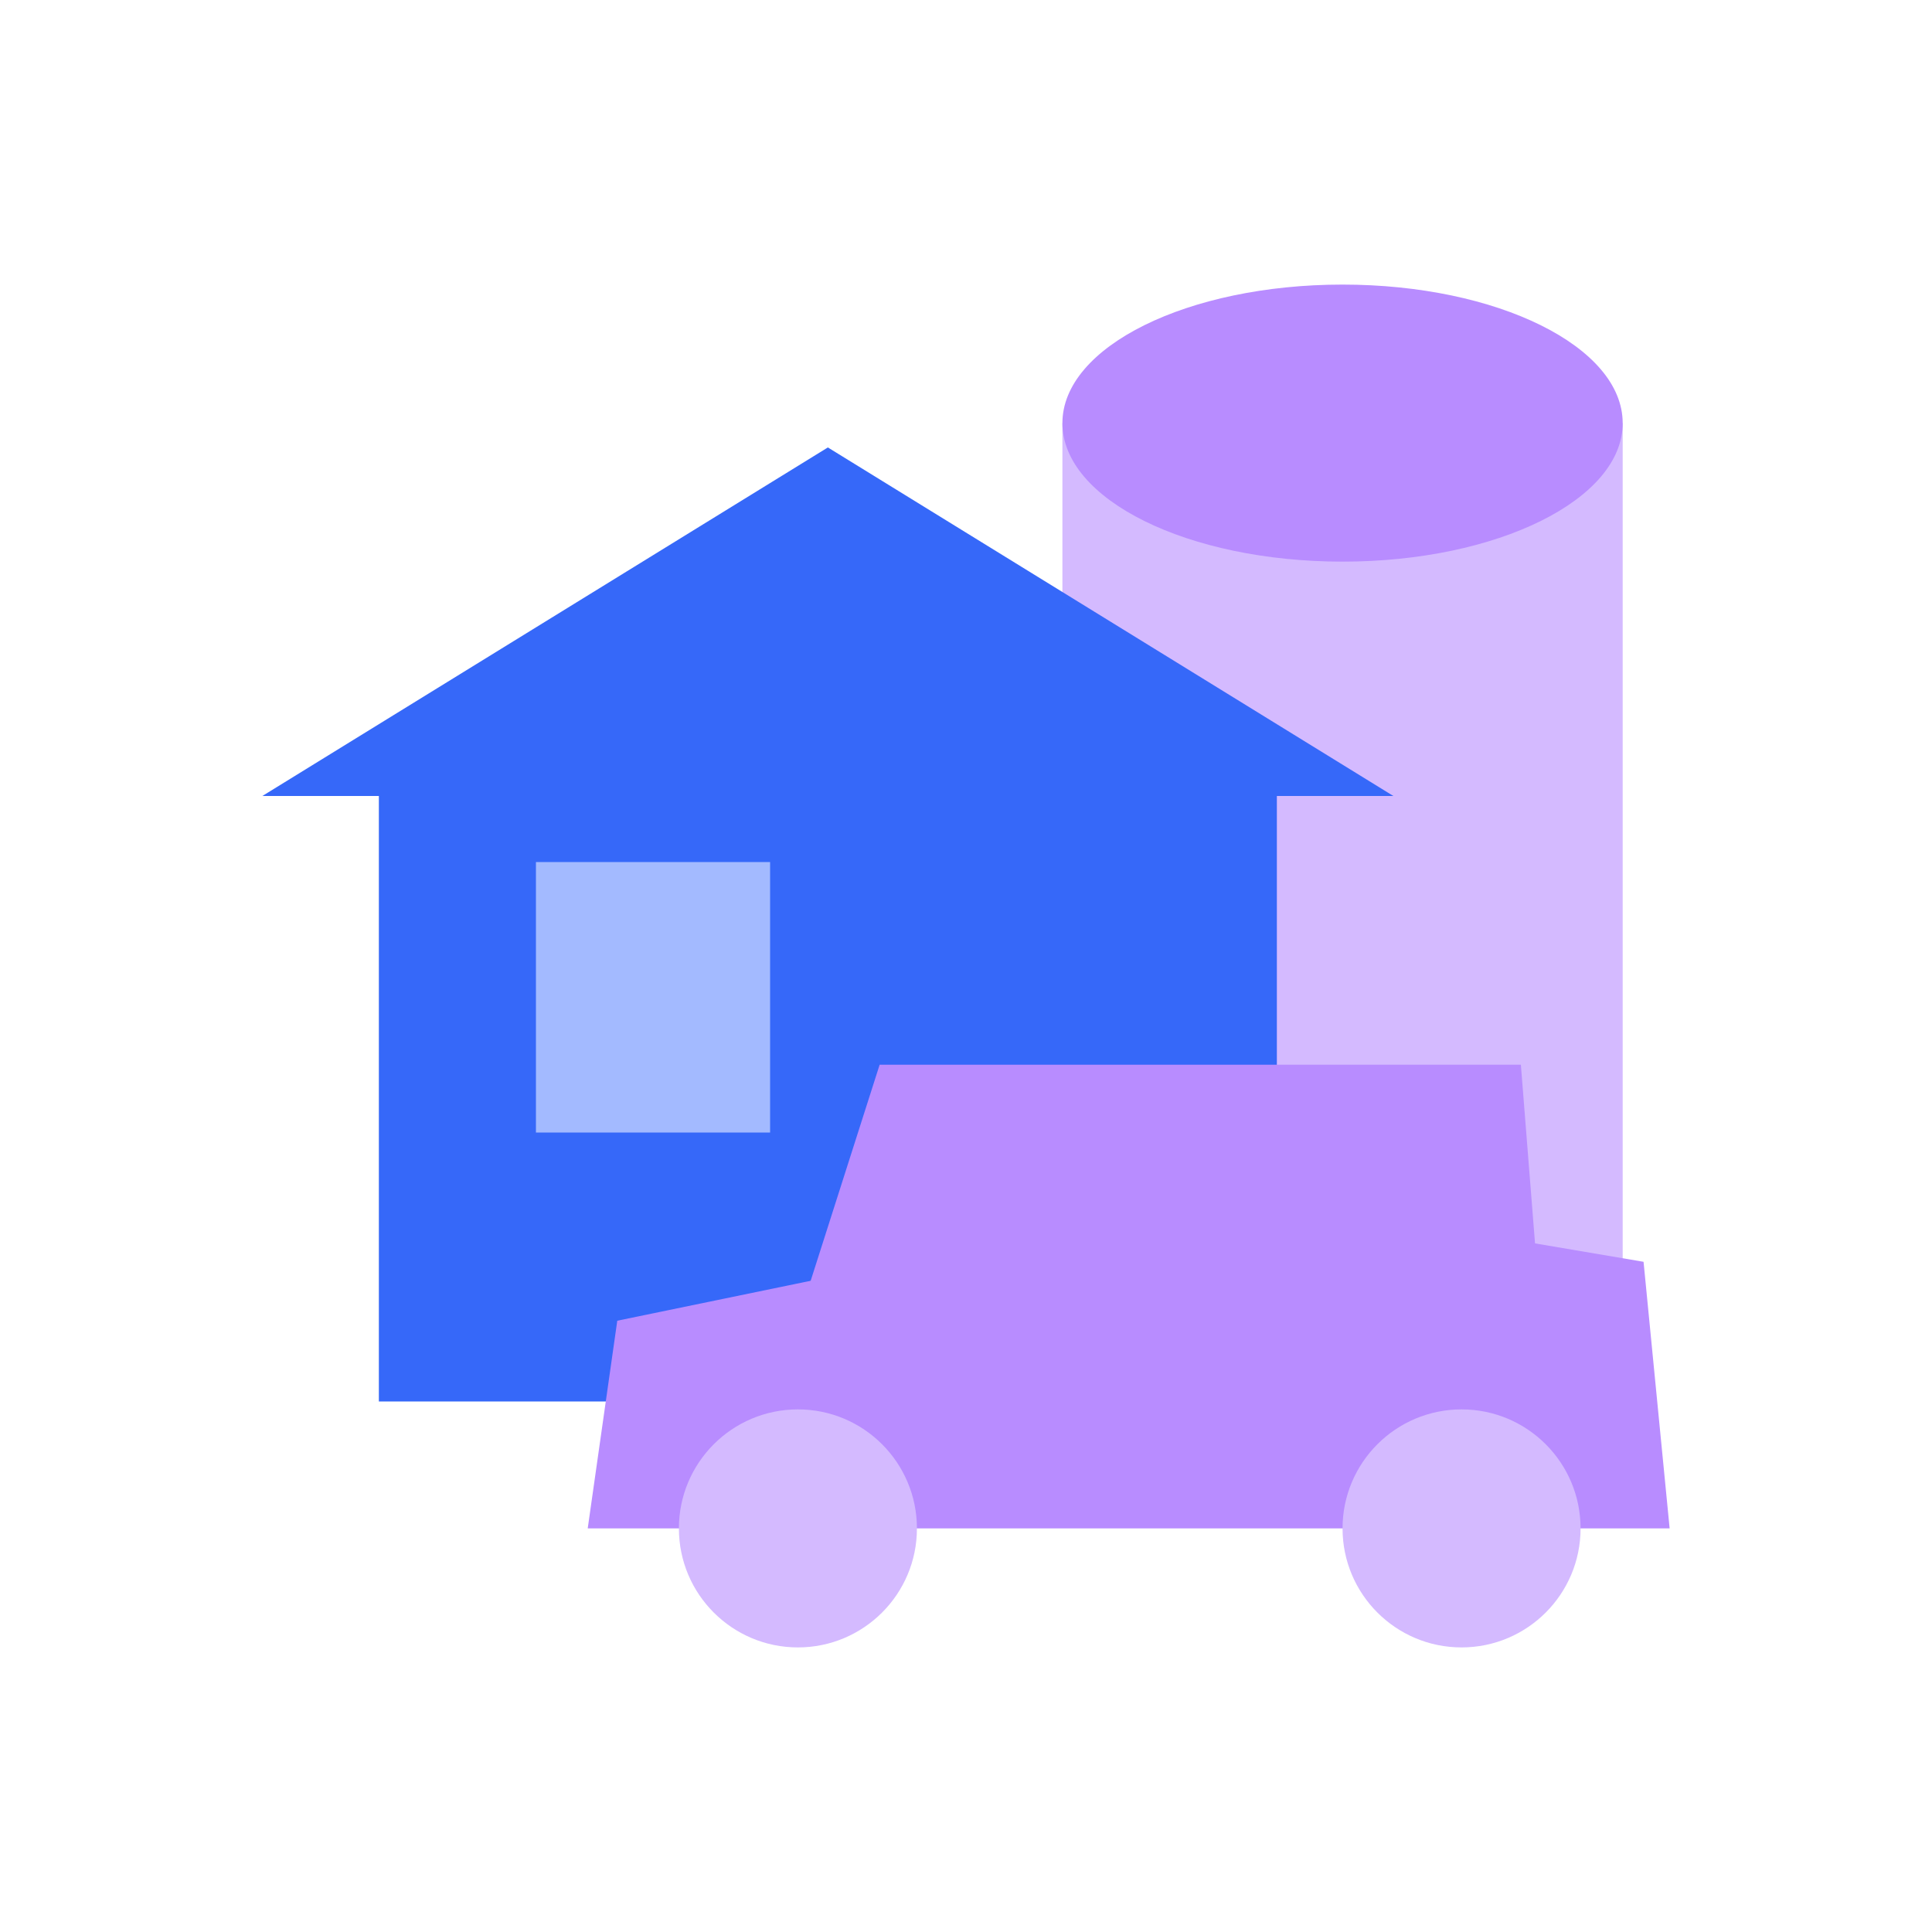 <?xml version="1.0" encoding="UTF-8"?>
<svg id="_图层_1" data-name="图层_1" xmlns="http://www.w3.org/2000/svg" version="1.1" viewBox="0 0 100 100">
  <!-- Generator: Adobe Illustrator 29.2.1, SVG Export Plug-In . SVG Version: 2.1.0 Build 116)  -->
  <defs>
    <style>
      .st0 {
        fill: #a3baff;
      }

      .st1 {
        fill: #f2f2f2;
      }

      .st1, .st2 {
        opacity: 0;
      }

      .st3 {
        fill: #b88cff;
      }

      .st2 {
        fill: #fafafa;
      }

      .st4 {
        fill: #3668f9;
      }

      .st5 {
        fill: #d4baff;
      }
    </style>
  </defs>
  <rect class="st2" y="0" width="100" height="100"/>
  <rect class="st1" x="10" y="10" width="80" height="80"/>
  <g>
    <g>
      <path class="st5" d="M54.99,21.9v46.36c0,3.96,6.49,7.17,14.5,7.17s14.5-3.21,14.5-7.17V21.9h-29Z"/>
      <ellipse class="st3" cx="69.49" cy="21.9" rx="14.5" ry="7.17"/>
    </g>
    <g>
      <rect class="st4" x="19.61" y="41.2" width="46.48" height="31.34"/>
      <polygon class="st4" points="72.12 41.2 13.58 41.2 42.85 23.16 72.12 41.2"/>
      <rect class="st0" x="27.74" y="44.62" width="12.12" height="14"/>
    </g>
    <g>
      <polygon class="st3" points="79.77 68.36 41.3 68.36 45.53 55.11 78.72 55.11 79.77 68.36"/>
      <polygon class="st3" points="86.42 79.11 30.42 79.11 31.95 68.36 64.01 61.74 85.07 65.31 86.42 79.11"/>
      <circle class="st5" cx="41.3" cy="79.11" r="6.16"/>
      <circle class="st5" cx="75.65" cy="79.11" r="6.16"/>
    </g>
  </g>
</svg>